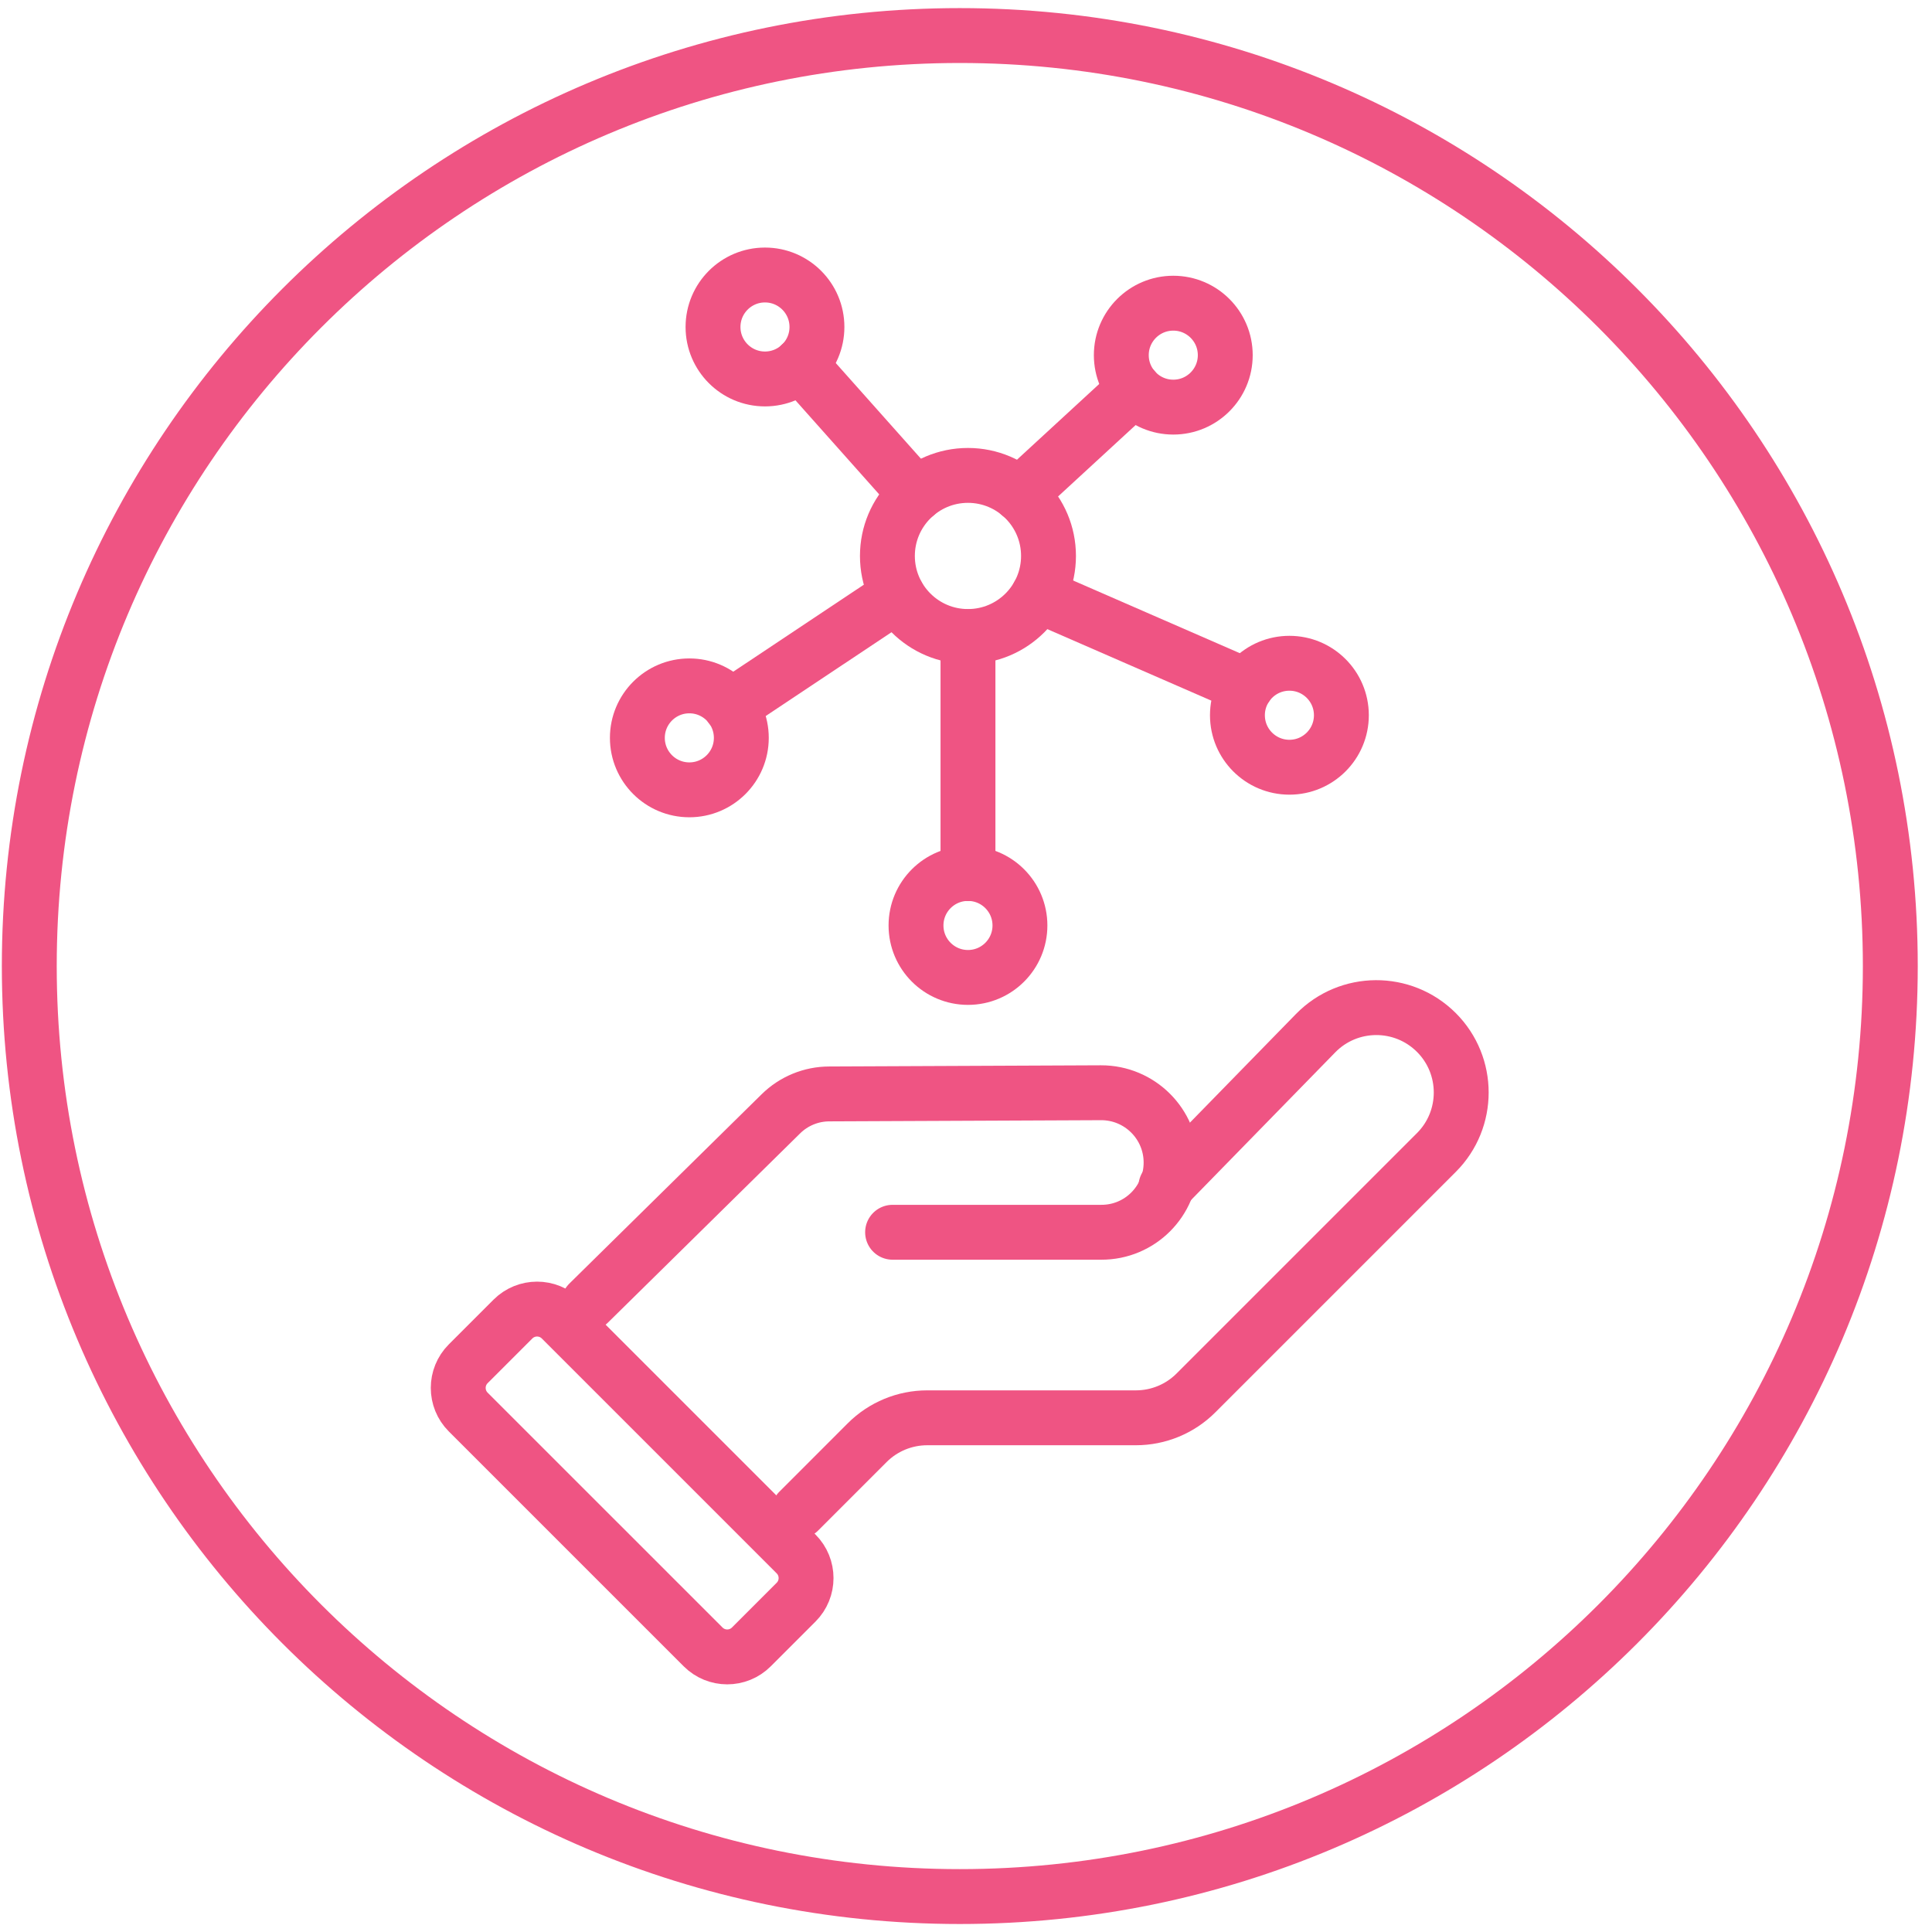 <svg xmlns="http://www.w3.org/2000/svg" fill="none" viewBox="0 0 88 88" height="88" width="88">
<g clip-path="url(#clip0_9370_6143)">
<g clip-path="url(#clip1_9370_6143)">
<path stroke-miterlimit="10" stroke-width="2.5" stroke="#EF5483" d="M43.717 86.386C67.125 86.386 86.101 67.41 86.101 44.003C86.101 20.595 67.125 1.619 43.717 1.619C20.31 1.619 1.334 20.595 1.334 44.003C1.334 67.41 20.31 86.386 43.717 86.386Z"></path>
<path stroke-linecap="round" stroke-miterlimit="10" stroke-width="2.5" stroke="#EF5483" d="M36.381 68.831L39.502 65.709C40.226 64.985 41.21 64.579 42.235 64.579H51.739C52.764 64.579 53.748 64.172 54.472 63.448L65.426 52.494C66.933 50.987 66.933 48.537 65.426 47.029C63.9 45.504 61.427 45.522 59.925 47.059L53.106 54.043"></path>
<path stroke-linecap="round" stroke-miterlimit="10" stroke-width="2.5" stroke="#EF5483" d="M40.656 56.128H50.161C51.916 56.134 53.341 54.714 53.341 52.953C53.341 51.193 51.91 49.768 50.149 49.773L37.776 49.827C36.946 49.827 36.151 50.156 35.562 50.739L26.811 59.355"></path>
<path stroke-linecap="round" stroke-miterlimit="10" stroke-width="2.5" stroke="#EF5483" d="M36.26 70.78L25.562 60.082C24.955 59.475 23.971 59.475 23.363 60.082L21.327 62.118C20.72 62.725 20.72 63.71 21.327 64.317L32.025 75.014C32.632 75.622 33.617 75.622 34.224 75.014L36.26 72.978C36.867 72.371 36.867 71.387 36.26 70.78Z"></path>
<path stroke-linecap="round" stroke-miterlimit="10" stroke-width="2.5" stroke="#EF5483" d="M44.089 28.992C46.115 28.992 47.758 27.349 47.758 25.323C47.758 23.297 46.115 21.654 44.089 21.654C42.062 21.654 40.42 23.297 40.42 25.323C40.42 27.349 42.062 28.992 44.089 28.992Z"></path>
<path stroke-linecap="round" stroke-miterlimit="10" stroke-width="2.5" stroke="#EF5483" d="M34.844 17.261C36.151 17.261 37.211 16.201 37.211 14.894C37.211 13.586 36.151 12.526 34.844 12.526C33.536 12.526 32.477 13.586 32.477 14.894C32.477 16.201 33.536 17.261 34.844 17.261Z"></path>
<path stroke-linecap="round" stroke-miterlimit="10" stroke-width="2.5" stroke="#EF5483" d="M53.442 18.544C54.749 18.544 55.809 17.484 55.809 16.177C55.809 14.87 54.749 13.81 53.442 13.81C52.134 13.81 51.074 14.87 51.074 16.177C51.074 17.484 52.134 18.544 53.442 18.544Z"></path>
<path stroke-linecap="round" stroke-miterlimit="10" stroke-width="2.5" stroke="#EF5483" d="M31.399 35.976C32.706 35.976 33.766 34.916 33.766 33.609C33.766 32.301 32.706 31.241 31.399 31.241C30.091 31.241 29.031 32.301 29.031 33.609C29.031 34.916 30.091 35.976 31.399 35.976Z"></path>
<path stroke-linecap="round" stroke-miterlimit="10" stroke-width="2.5" stroke="#EF5483" d="M58.731 34.946C60.038 34.946 61.098 33.886 61.098 32.578C61.098 31.271 60.038 30.211 58.731 30.211C57.423 30.211 56.363 31.271 56.363 32.578C56.363 33.886 57.423 34.946 58.731 34.946Z"></path>
<path stroke-linecap="round" stroke-miterlimit="10" stroke-width="2.5" stroke="#EF5483" d="M44.09 44.521C45.398 44.521 46.457 43.461 46.457 42.154C46.457 40.846 45.398 39.786 44.09 39.786C42.783 39.786 41.723 40.846 41.723 42.154C41.723 43.461 42.783 44.521 44.09 44.521Z"></path>
<path stroke-linecap="round" stroke-miterlimit="10" stroke-width="2.5" stroke="#EF5483" d="M41.722 22.52L36.463 16.613"></path>
<path stroke-linecap="round" stroke-miterlimit="10" stroke-width="2.5" stroke="#EF5483" d="M46.451 22.519L51.657 17.726"></path>
<path stroke-linecap="round" stroke-miterlimit="10" stroke-width="2.5" stroke="#EF5483" d="M40.88 27.113L33.277 32.178"></path>
<path stroke-linecap="round" stroke-miterlimit="10" stroke-width="2.5" stroke="#EF5483" d="M47.293 27.113L56.774 31.247"></path>
<path stroke-linecap="round" stroke-miterlimit="10" stroke-width="2.5" stroke="#EF5483" d="M44.09 28.997V39.792"></path>
</g>
</g>
<defs>
<clipPath id="clip0_9370_6143">
<rect fill="white" height="88" width="88"></rect>
</clipPath>
<clipPath id="clip1_9370_6143">
<rect transform="translate(-0.285)" fill="white" height="88" width="88"></rect>
</clipPath>
</defs>
</svg>
